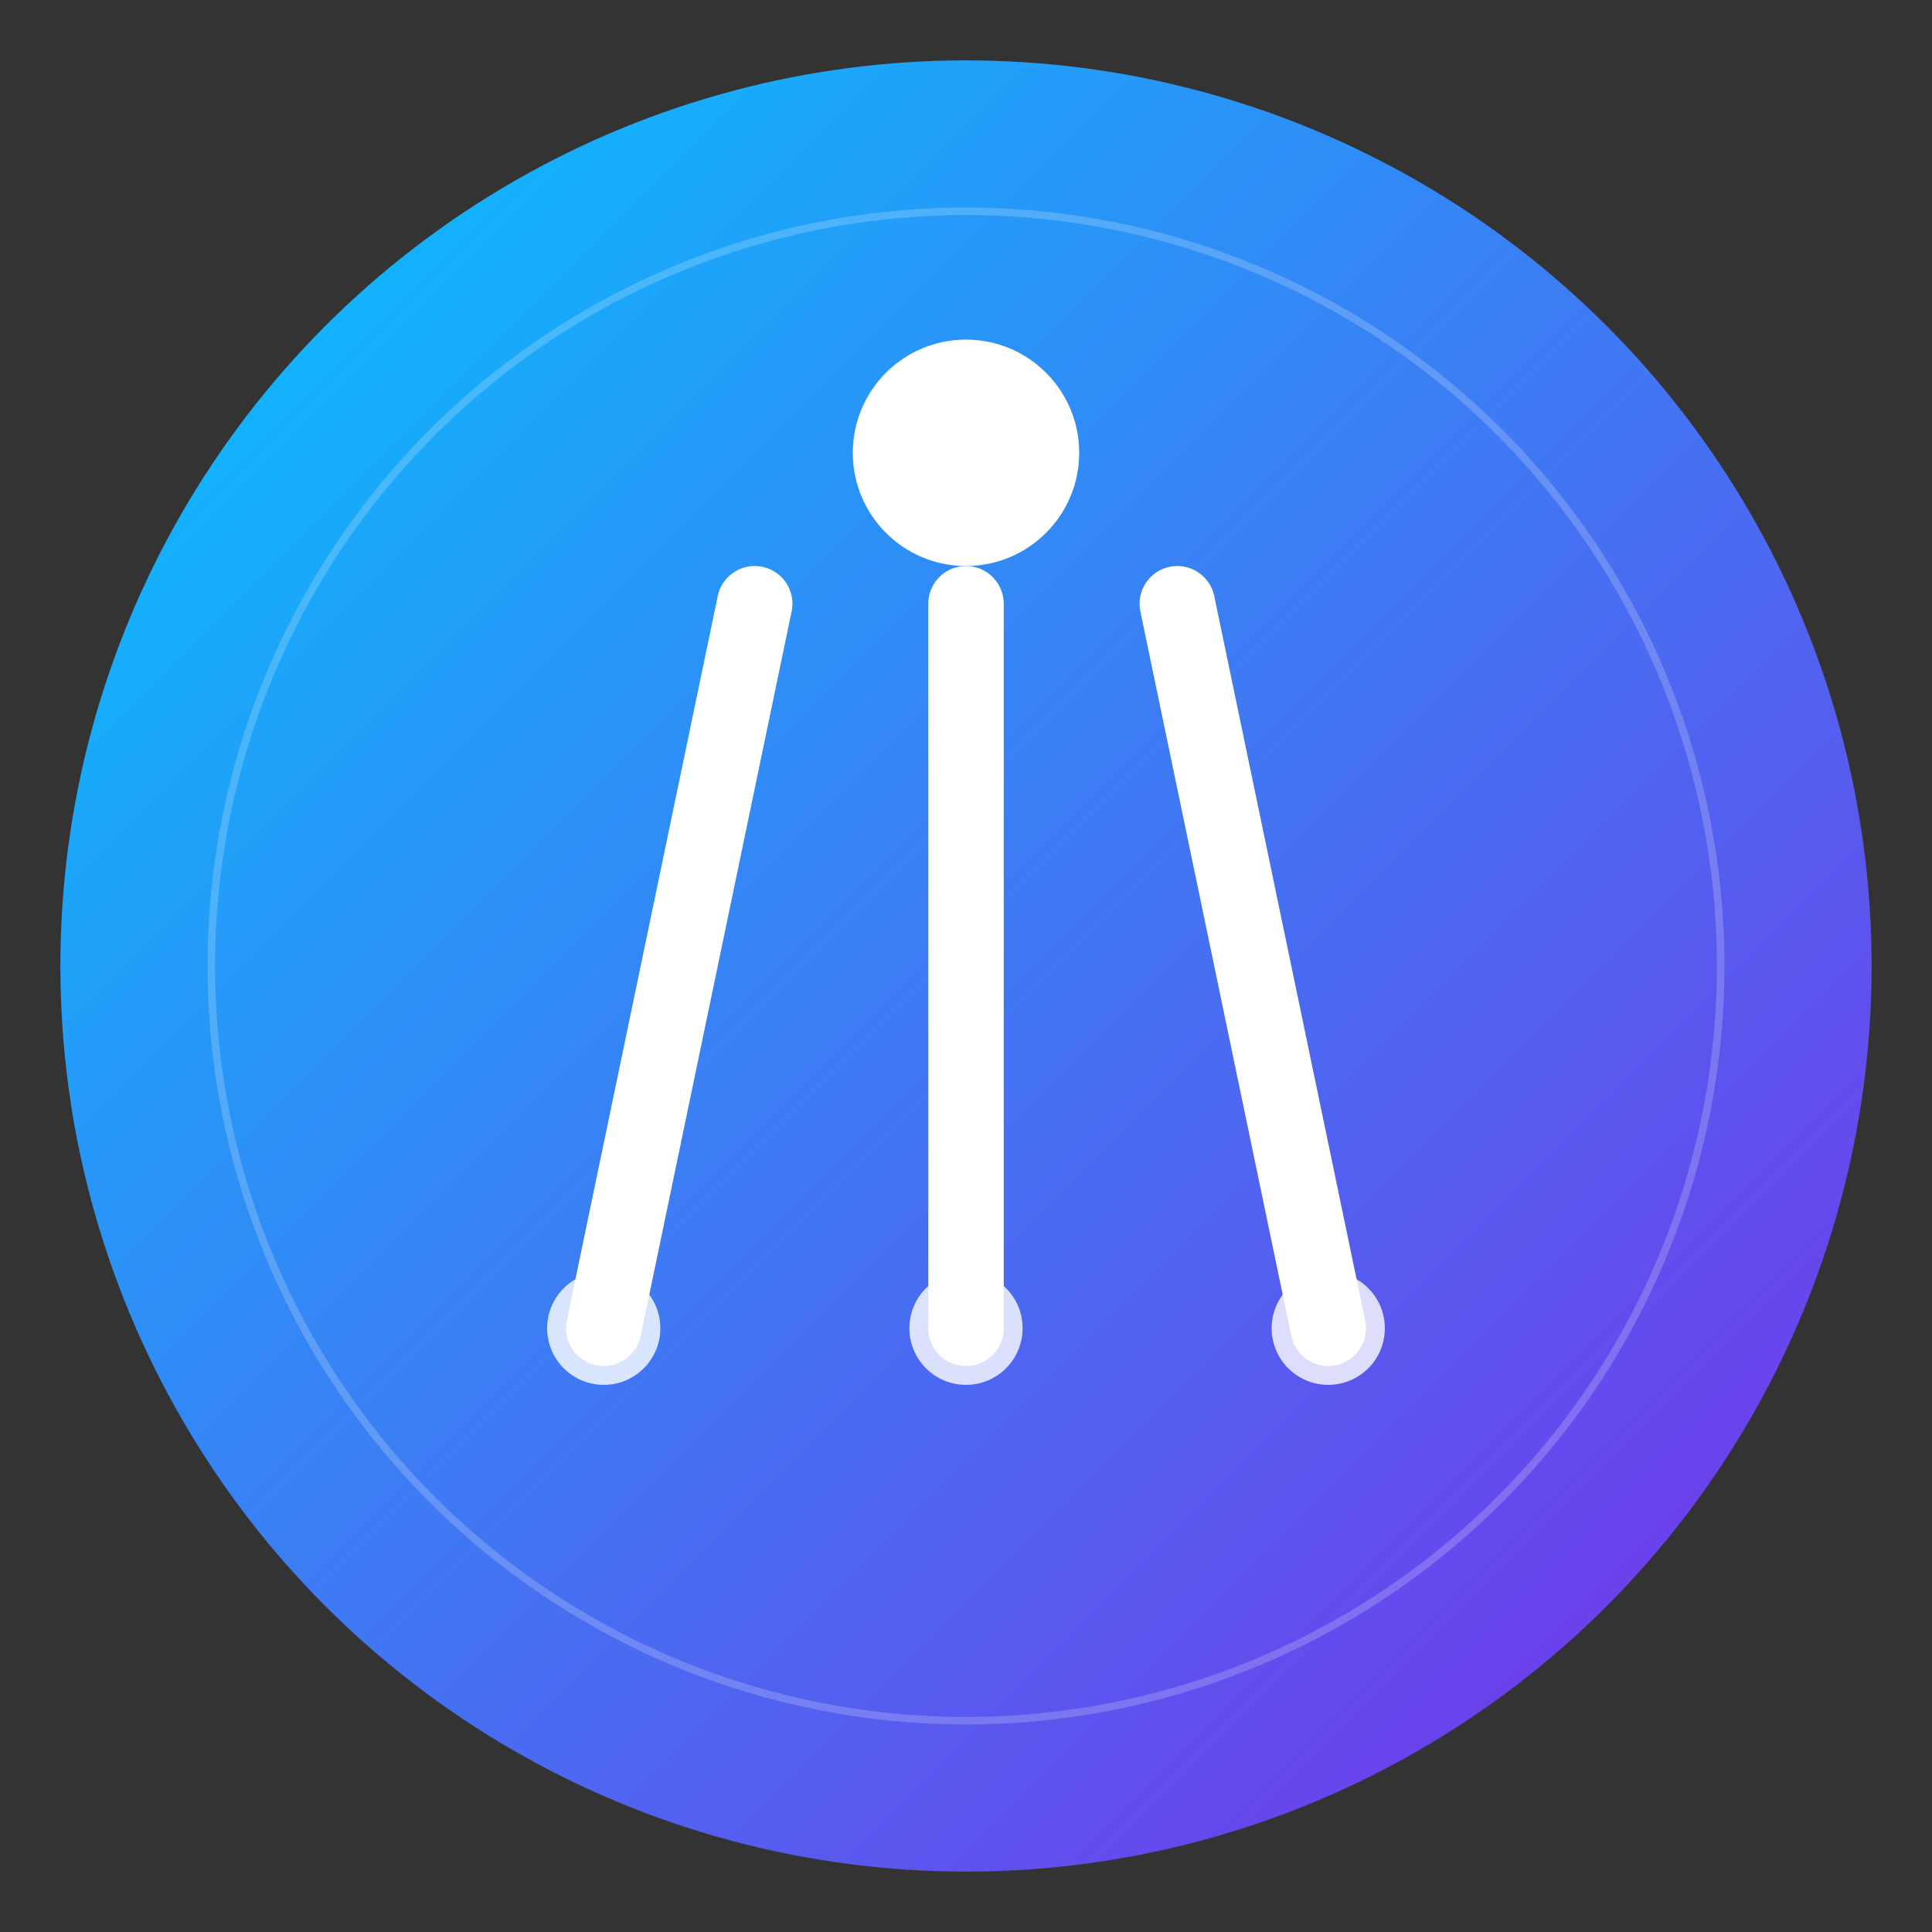 <?xml version="1.0" encoding="UTF-8"?>
<svg width="512" height="512" viewBox="0 0 512 512" xmlns="http://www.w3.org/2000/svg">
  <rect x="0" y="0" width="512" height="512" fill="#333333" stroke="none"/>
  <defs>
    <linearGradient id="grad" x1="0%" y1="0%" x2="100%" y2="100%">
      <stop offset="0%" stop-color="#00C9FF"/>
      <stop offset="100%" stop-color="#7D2AE8"/>
    </linearGradient>
  </defs>
  
  <!-- Base Circle -->
  <circle cx="256" cy="256" r="240" fill="url(#grad)"/>
  
  <!-- Abstract AI symbol -->
  <path d="M200,160 L160,352 M256,160 L256,352 M312,160 L352,352" 
        stroke="white" stroke-width="20" stroke-linecap="round"/>
  
  <!-- Top circle dot -->
  <circle cx="256" cy="120" r="30" fill="white"/>
  
  <!-- Connection nodes -->
  <circle cx="160" cy="352" r="15" fill="white" opacity="0.8"/>
  <circle cx="256" cy="352" r="15" fill="white" opacity="0.8"/>
  <circle cx="352" cy="352" r="15" fill="white" opacity="0.8"/>
  
  <!-- Network effect (subtle glow) -->
  <circle cx="256" cy="256" r="200" fill="none" stroke="white" stroke-width="2" opacity="0.2"/>
</svg>
